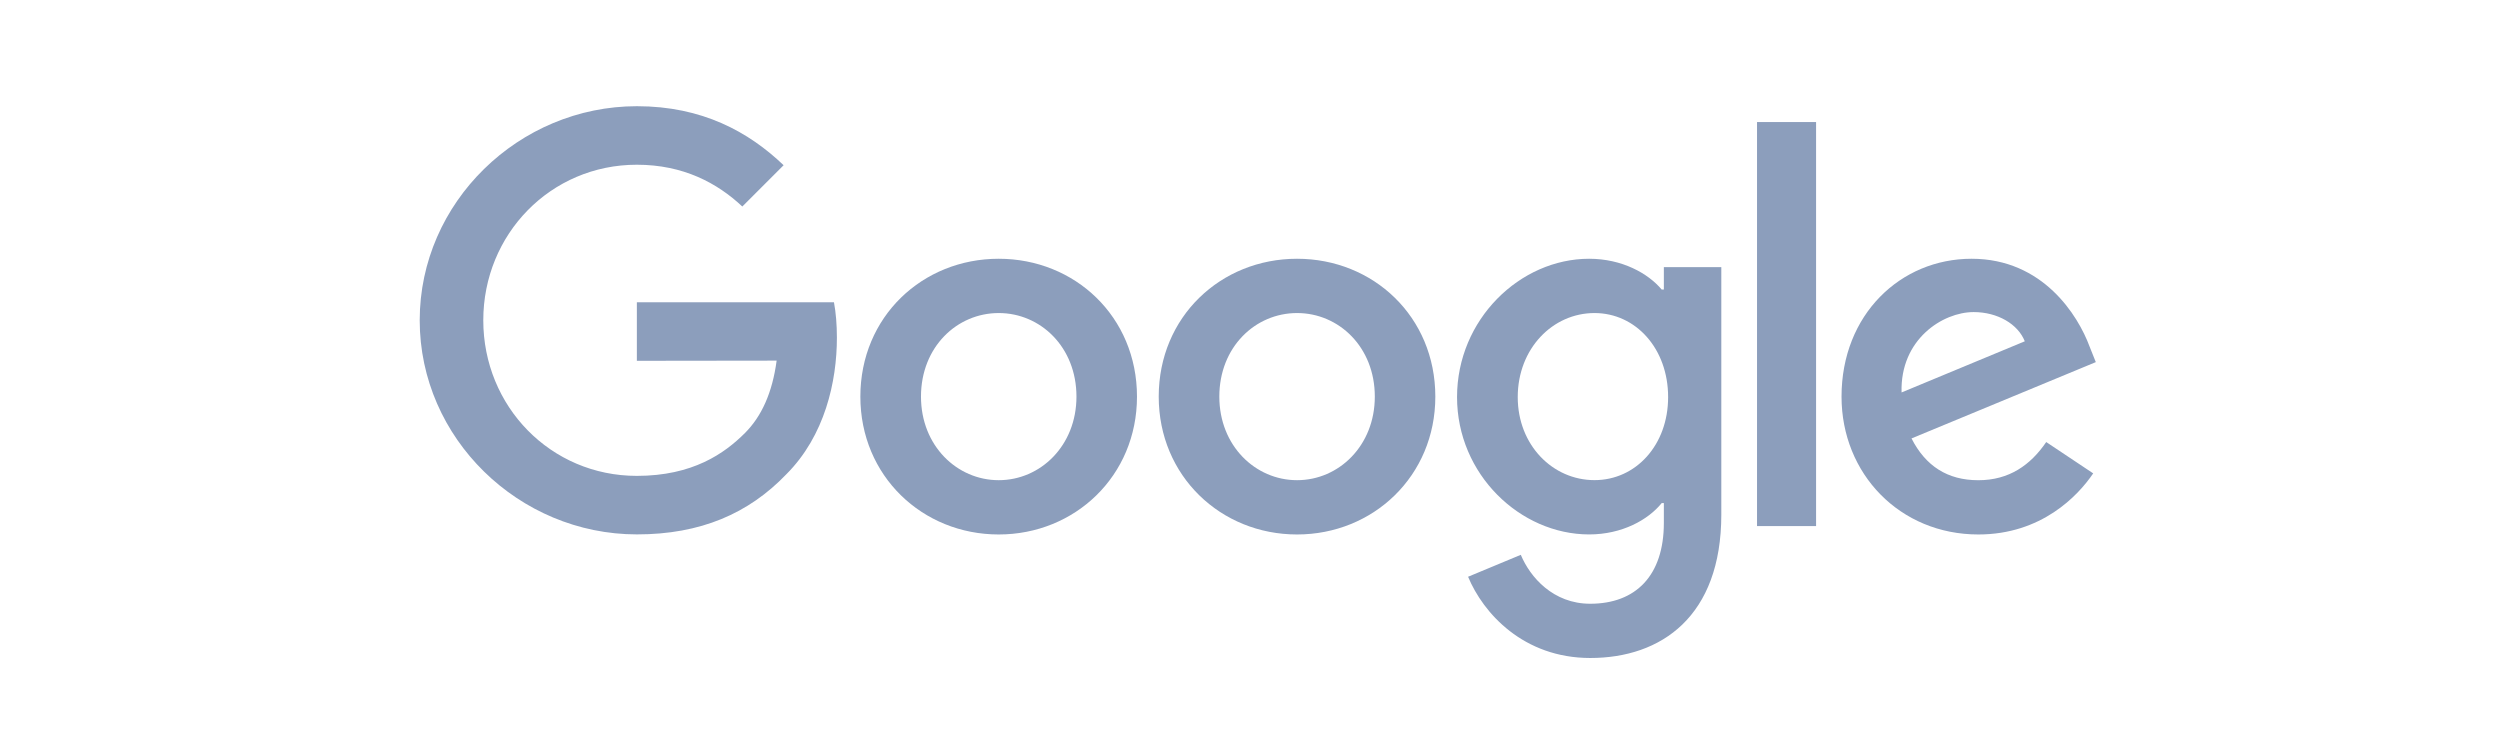 <svg width="137" height="41" viewBox="0 0 137 41" fill="none" xmlns="http://www.w3.org/2000/svg">
<path d="M62.307 21.735C62.307 26.085 58.903 29.289 54.728 29.289C50.552 29.289 47.148 26.085 47.148 21.735C47.148 17.355 50.552 14.18 54.728 14.18C58.905 14.18 62.307 17.355 62.307 21.735ZM58.99 21.735C58.99 19.017 57.017 17.155 54.73 17.155C52.441 17.155 50.47 19.014 50.47 21.735C50.47 24.426 52.443 26.314 54.73 26.314C57.017 26.314 58.99 24.423 58.99 21.735Z" fill="#8C9EBC"/>
<path d="M78.656 21.735C78.656 26.085 75.252 29.289 71.077 29.289C66.902 29.289 63.498 26.085 63.498 21.735C63.498 17.357 66.902 14.18 71.077 14.18C75.255 14.18 78.656 17.355 78.656 21.735ZM75.34 21.735C75.34 19.017 73.367 17.155 71.08 17.155C68.79 17.155 66.819 19.014 66.819 21.735C66.819 24.426 68.793 26.314 71.08 26.314C73.367 26.314 75.34 24.423 75.34 21.735Z" fill="#8C9EBC"/>
<path d="M94.328 14.635V28.199C94.328 33.779 91.038 36.058 87.147 36.058C83.486 36.058 81.281 33.608 80.451 31.606L83.34 30.404C83.853 31.633 85.113 33.085 87.145 33.085C89.634 33.085 91.179 31.55 91.179 28.657V27.569H91.062C90.32 28.486 88.89 29.287 87.084 29.287C83.306 29.285 79.846 25.995 79.846 21.761C79.846 17.496 83.306 14.18 87.084 14.18C88.887 14.18 90.318 14.98 91.062 15.868H91.179V14.639H94.33L94.328 14.635ZM91.413 21.761C91.413 19.102 89.639 17.155 87.379 17.155C85.089 17.155 83.172 19.099 83.172 21.761C83.172 24.394 85.089 26.311 87.379 26.311C89.639 26.311 91.413 24.394 91.413 21.761Z" fill="#8C9EBC"/>
<path d="M99.521 6.688V28.829H96.285V6.688H99.521Z" fill="#8C9EBC"/>
<path d="M112.133 24.224L114.707 25.941C113.875 27.17 111.872 29.289 108.412 29.289C104.12 29.289 100.916 25.971 100.916 21.735C100.916 17.241 104.15 14.18 108.043 14.18C111.962 14.18 113.882 17.299 114.507 18.985L114.85 19.844L104.751 24.026C105.524 25.542 106.726 26.316 108.412 26.316C110.103 26.316 111.274 25.484 112.133 24.224ZM104.206 21.506L110.958 18.703C110.585 17.759 109.468 17.102 108.155 17.102C106.468 17.102 104.12 18.591 104.206 21.506Z" fill="#8C9EBC"/>
<path d="M34.9 19.772V16.565H45.701C45.806 17.125 45.862 17.784 45.862 18.499C45.862 20.903 45.205 23.879 43.085 25.996C41.025 28.142 38.392 29.285 34.903 29.285C28.438 29.285 23 24.02 23 17.553C23 11.086 28.436 5.82 34.903 5.82C38.48 5.82 41.027 7.224 42.942 9.054L40.679 11.317C39.307 10.03 37.445 9.027 34.898 9.027C30.178 9.027 26.484 12.833 26.484 17.553C26.484 22.273 30.178 26.078 34.898 26.078C37.961 26.078 39.703 24.85 40.823 23.73C41.728 22.825 42.324 21.531 42.56 19.762L34.9 19.772Z" fill="#8C9EBC"/>
</svg>
